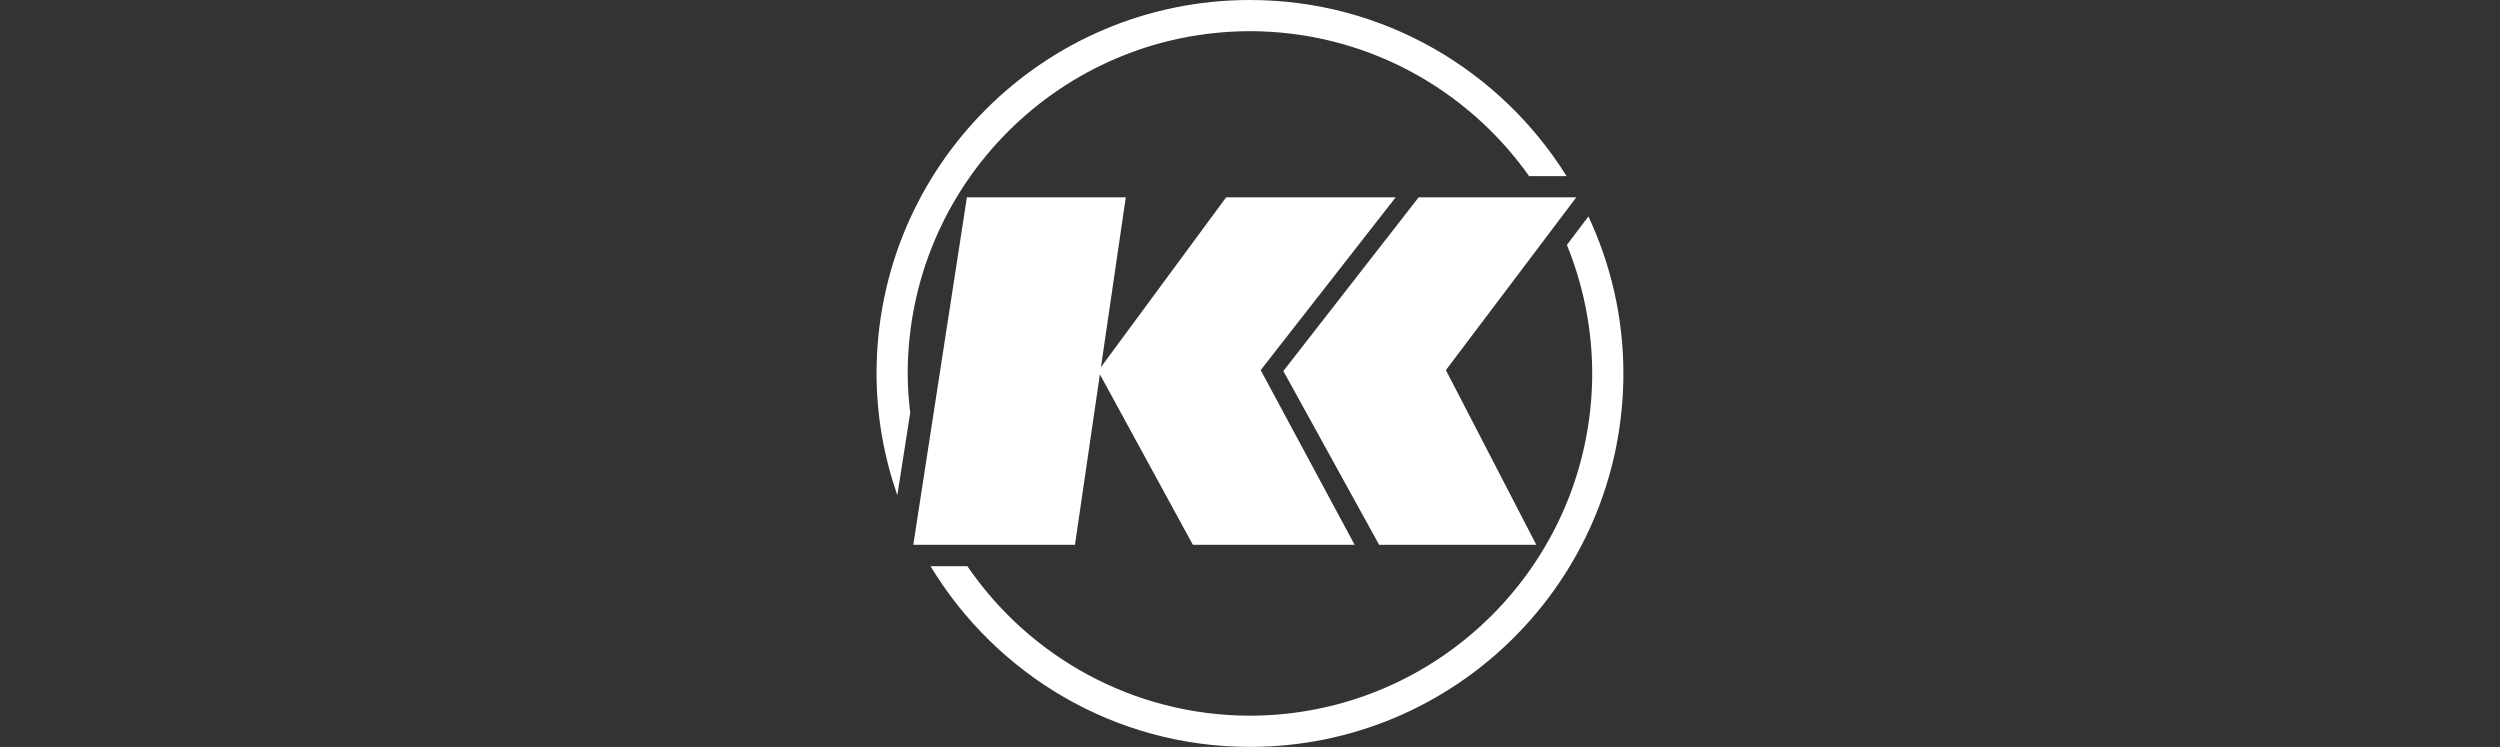 <?xml version="1.0" encoding="utf-8"?>
<!-- Generator: Adobe Illustrator 16.0.0, SVG Export Plug-In . SVG Version: 6.00 Build 0)  -->
<!DOCTYPE svg PUBLIC "-//W3C//DTD SVG 1.1//EN" "http://www.w3.org/Graphics/SVG/1.1/DTD/svg11.dtd">
<svg version="1.1" id="Ebene_1" xmlns="http://www.w3.org/2000/svg" xmlns:xlink="http://www.w3.org/1999/xlink" x="0px" y="0px"
	 width="130.395px" height="38.957px" viewBox="0 0 130.395 38.957" enable-background="new 0 0 130.395 38.957"
	 xml:space="preserve">
<rect x="0" y="0" width="130.395" height="38.957" fill="#333333" stroke="none"/>
<g>
	<path fill="#FFFFFF" d="M82.849,11.287l-1.122,1.488c0.841,2.07,1.316,4.329,1.32,6.702c-0.018,9.86-7.994,17.834-17.853,17.853
		c-6.128-0.012-11.524-3.099-14.738-7.799h-1.921c3.411,5.642,9.585,9.425,16.659,9.426c10.756-0.002,19.477-8.721,19.479-19.479
		C84.674,16.547,84.009,13.779,82.849,11.287z"/>
	<path fill="#FFFFFF" d="M47.474,21.534c-0.079-0.676-0.13-1.36-0.131-2.057c0.018-9.86,7.992-17.834,17.852-17.851
		c6.021,0.01,11.33,2.998,14.562,7.562h1.954C78.271,3.678,72.17,0,65.195,0C54.437,0,45.719,8.72,45.719,19.477
		c0,2.23,0.394,4.364,1.083,6.359L47.474,21.534z"/>
</g>
<polygon fill="#FFFFFF" points="50.431,10.292 58.719,10.292 56.068,28.414 47.636,28.414 "/>
<polygon fill="#FFFFFF" points="73.994,10.292 82.216,10.292 75.415,19.304 80.129,28.414 71.931,28.414 66.937,19.352 "/>
<polygon fill="#FFFFFF" points="63.953,10.292 72.795,10.292 65.755,19.304 70.654,28.414 62.217,28.414 57.274,19.352 "/>
</svg>

